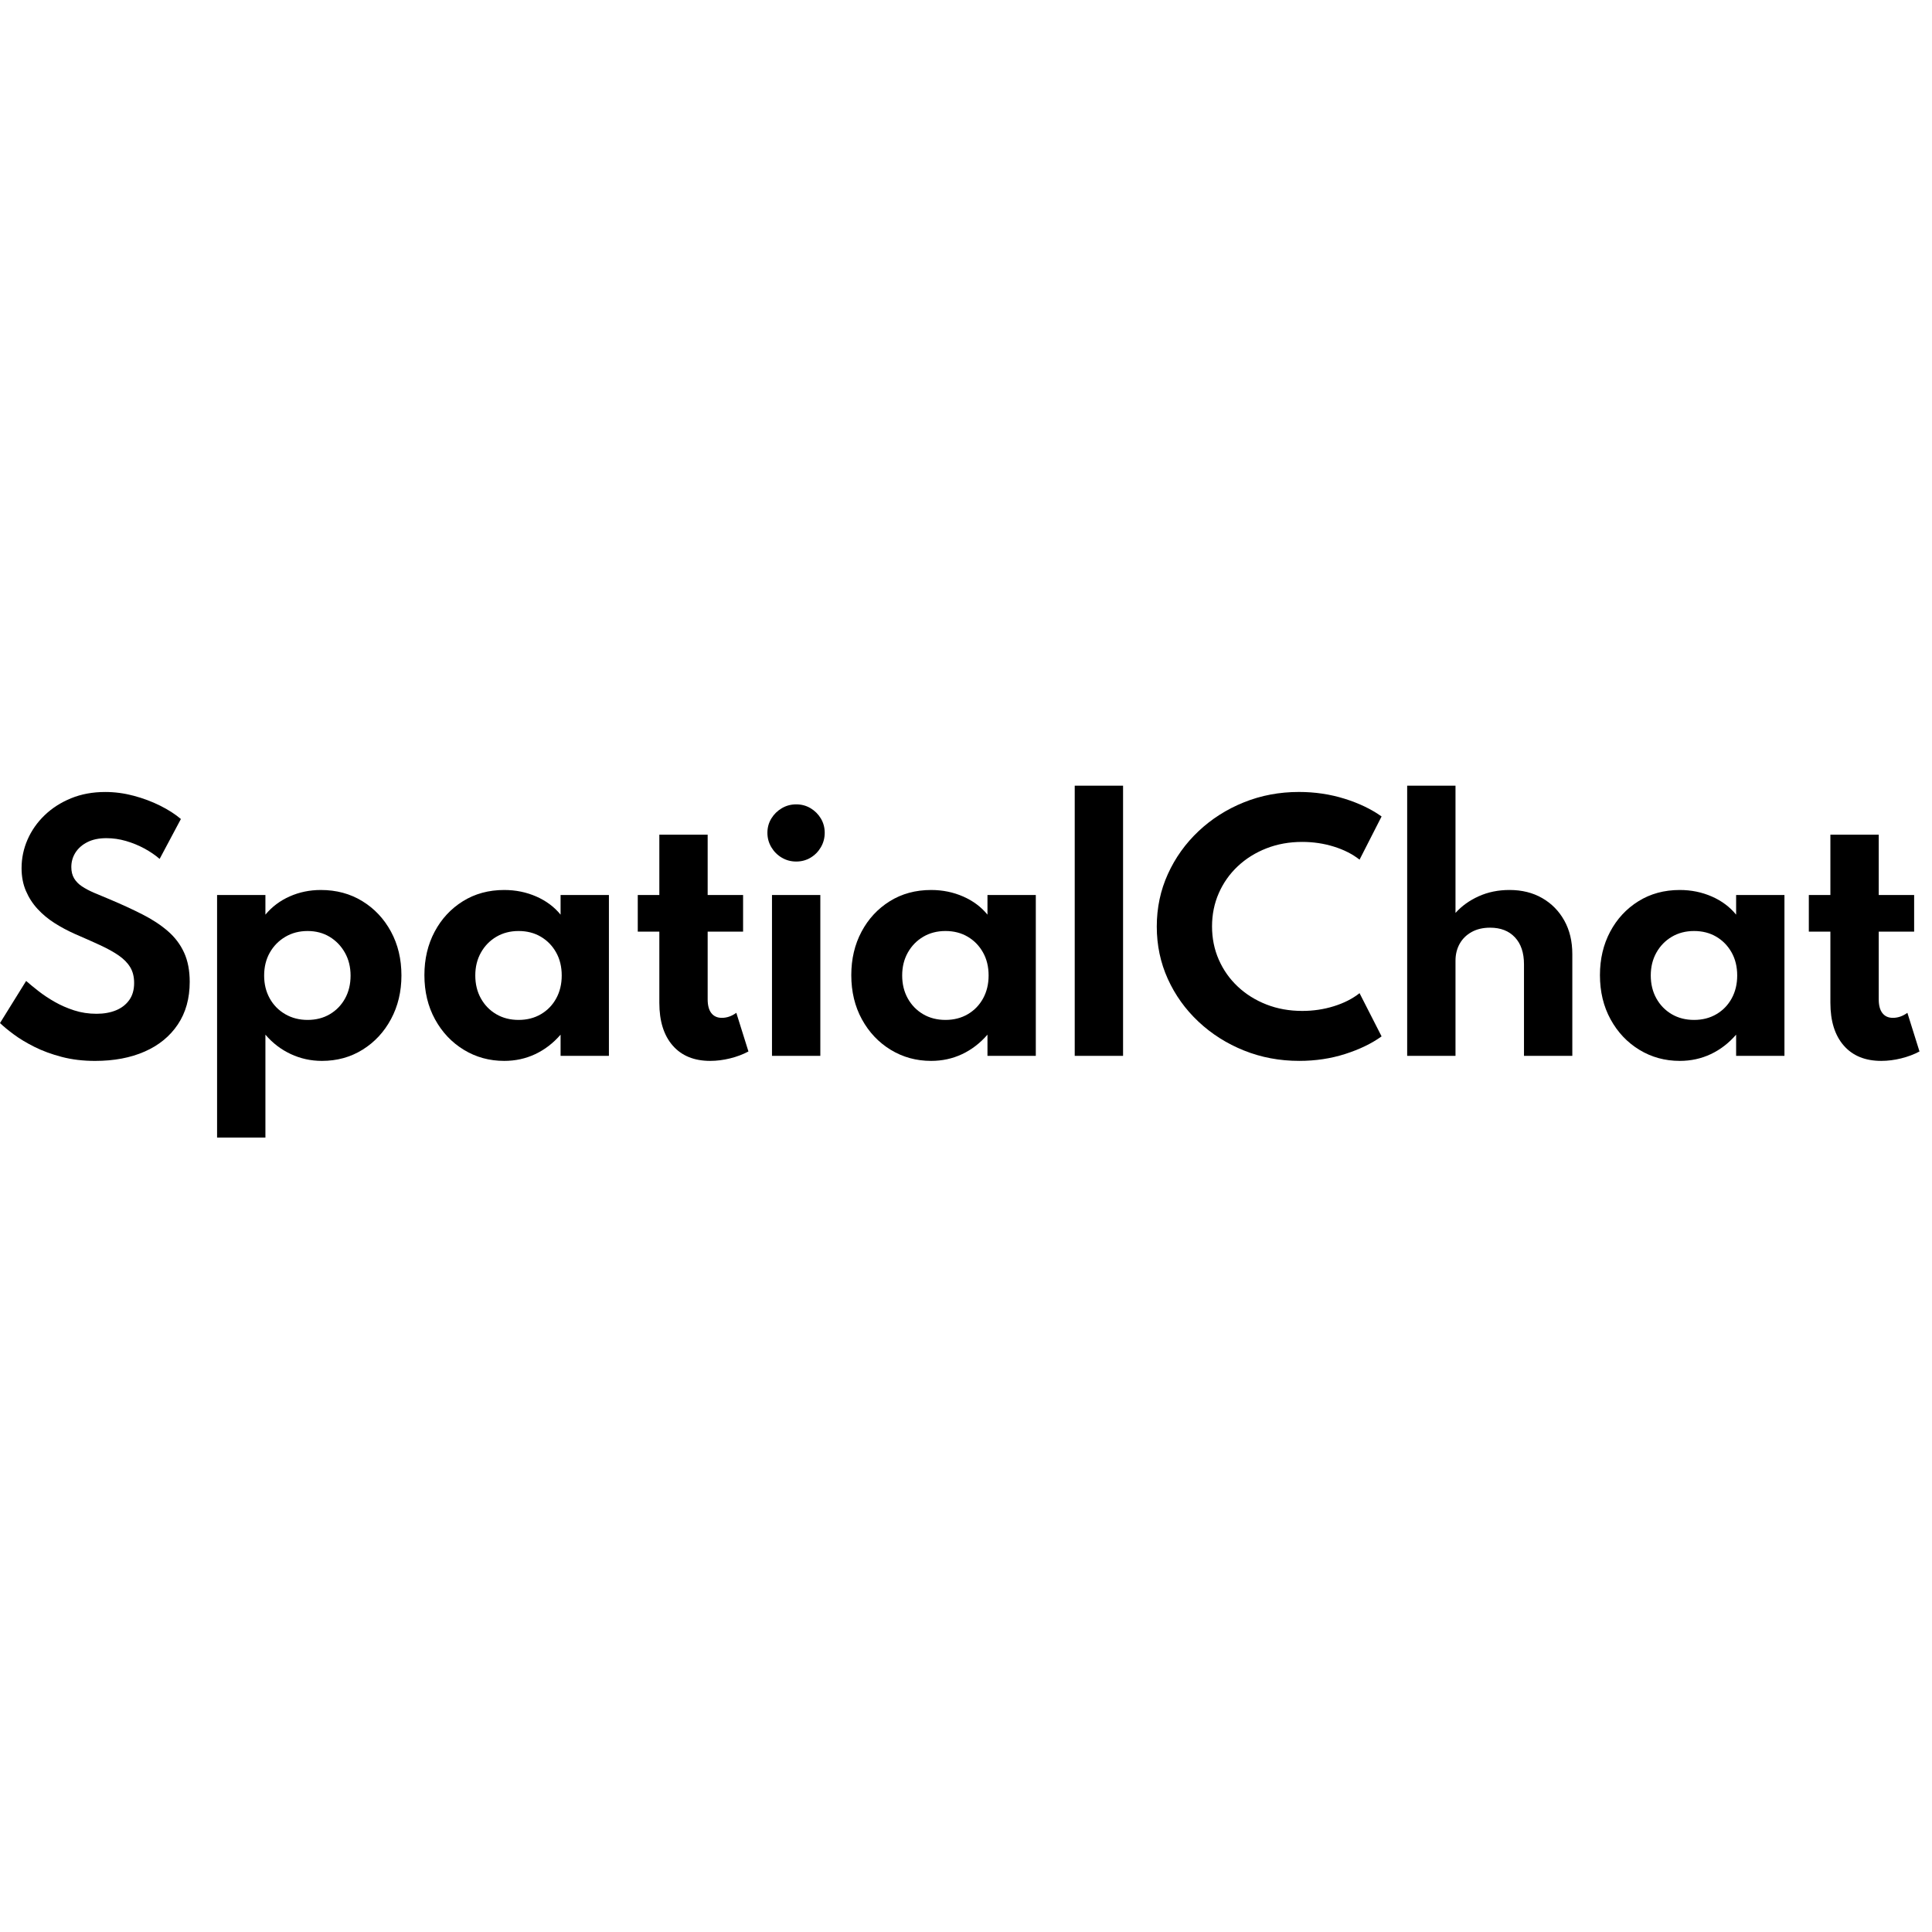 <?xml version="1.0" encoding="UTF-8"?> <svg xmlns="http://www.w3.org/2000/svg" width="600" height="600" viewBox="0 0 600 600" fill="none"> <path d="M29.532 329.474C35.399 329.474 40.533 328.507 44.933 326.572C49.333 324.637 52.764 321.832 55.225 318.157C57.686 314.482 58.917 310.075 58.917 304.936C58.917 301.424 58.338 298.4 57.181 295.863C56.024 293.326 54.353 291.107 52.169 289.204C49.985 287.302 47.361 285.57 44.297 284.009C41.233 282.448 37.811 280.871 34.03 279.277C32.27 278.562 30.656 277.887 29.189 277.253C27.723 276.618 26.468 275.952 25.424 275.252C24.381 274.553 23.575 273.724 23.004 272.765C22.434 271.805 22.149 270.643 22.149 269.277C22.149 267.618 22.581 266.114 23.444 264.764C24.308 263.415 25.547 262.333 27.16 261.52C28.774 260.707 30.738 260.301 33.052 260.301C35.105 260.301 37.135 260.593 39.139 261.179C41.144 261.764 43.034 262.537 44.811 263.496C46.587 264.455 48.176 265.537 49.578 266.74L56.178 254.349C54.418 252.853 52.267 251.471 49.725 250.203C47.182 248.934 44.444 247.91 41.51 247.129C38.577 246.349 35.643 245.959 32.71 245.959C28.798 245.959 25.253 246.609 22.075 247.91C18.897 249.211 16.159 250.967 13.861 253.178C11.563 255.39 9.795 257.91 8.556 260.74C7.318 263.569 6.698 266.529 6.698 269.618C6.698 272.22 7.147 274.57 8.043 276.667C8.939 278.765 10.153 280.643 11.685 282.302C13.217 283.96 14.97 285.415 16.942 286.668C18.914 287.92 20.992 289.033 23.175 290.009C26.109 291.277 28.725 292.44 31.023 293.497C33.321 294.554 35.26 295.627 36.841 296.717C38.422 297.806 39.62 299.026 40.435 300.376C41.25 301.725 41.657 303.359 41.657 305.278C41.657 307.392 41.152 309.156 40.141 310.571C39.131 311.986 37.754 313.051 36.01 313.766C34.266 314.482 32.253 314.839 29.972 314.839C27.527 314.839 25.221 314.49 23.053 313.791C20.886 313.091 18.873 312.213 17.015 311.156C15.157 310.099 13.478 308.986 11.979 307.815C10.479 306.644 9.192 305.587 8.116 304.644L0 317.718C1.043 318.726 2.461 319.897 4.254 321.23C6.046 322.563 8.19 323.856 10.683 325.108C13.177 326.36 16.004 327.401 19.166 328.23C22.328 329.059 25.783 329.474 29.532 329.474Z" fill="black"></path> <path fill-rule="evenodd" clip-rule="evenodd" d="M82.427 321.322V353.275H67.416V277.955H82.427V284.053C84.448 281.614 86.957 279.727 89.956 278.394C92.955 277.061 96.182 276.394 99.637 276.394C104.461 276.394 108.756 277.549 112.52 279.858C116.285 282.167 119.251 285.321 121.419 289.321C123.587 293.321 124.67 297.858 124.67 302.932C124.67 307.94 123.595 312.452 121.443 316.469C119.292 320.485 116.35 323.656 112.618 325.981C108.886 328.306 104.673 329.469 99.979 329.469C96.557 329.469 93.33 328.762 90.298 327.347C87.267 325.933 84.643 323.924 82.427 321.322ZM88.583 314.964C90.636 316.151 92.951 316.745 95.526 316.745C98.133 316.745 100.44 316.151 102.444 314.964C104.449 313.777 106.022 312.151 107.163 310.086C108.304 308.021 108.874 305.655 108.874 302.988C108.874 300.321 108.287 297.947 107.114 295.866C105.94 293.785 104.359 292.142 102.371 290.939C100.383 289.735 98.101 289.134 95.526 289.134C92.951 289.134 90.645 289.735 88.608 290.939C86.57 292.142 84.965 293.776 83.791 295.842C82.618 297.907 82.031 300.289 82.031 302.988C82.031 305.623 82.61 307.98 83.767 310.062C84.924 312.143 86.529 313.777 88.583 314.964Z" fill="black"></path> <path fill-rule="evenodd" clip-rule="evenodd" d="M166.223 327.372C163.257 328.77 160.046 329.469 156.591 329.469C151.995 329.469 147.815 328.323 144.05 326.03C140.285 323.737 137.303 320.583 135.103 316.566C132.902 312.55 131.802 307.972 131.802 302.834C131.802 297.826 132.862 293.329 134.981 289.346C137.099 285.362 140.024 282.207 143.757 279.882C147.489 277.557 151.767 276.394 156.591 276.394C160.144 276.394 163.461 277.069 166.541 278.418C169.621 279.768 172.139 281.646 174.095 284.053V277.955H189.105V327.908H174.095V321.322C171.813 323.957 169.19 325.973 166.223 327.372ZM154.109 314.964C156.13 316.151 158.444 316.745 161.051 316.745C163.659 316.745 165.974 316.151 167.994 314.964C170.015 313.777 171.596 312.143 172.737 310.062C173.878 307.98 174.448 305.606 174.448 302.939C174.448 300.24 173.87 297.858 172.712 295.793C171.555 293.728 169.975 292.102 167.97 290.914C165.965 289.727 163.659 289.134 161.051 289.134C158.477 289.134 156.179 289.727 154.157 290.914C152.137 292.102 150.539 293.736 149.366 295.817C148.193 297.898 147.606 300.273 147.606 302.939C147.606 305.606 148.184 307.98 149.342 310.062C150.499 312.143 152.088 313.777 154.109 314.964Z" fill="black"></path> <path d="M220.554 329.468C222.576 329.468 224.637 329.208 226.74 328.688C228.842 328.168 230.741 327.452 232.436 326.542L228.671 314.541C227.237 315.582 225.737 316.102 224.173 316.102C222.771 316.102 221.687 315.614 220.921 314.638C220.155 313.663 219.772 312.232 219.772 310.346V289.321H230.773V277.954H219.772V259.222H204.762V277.954H198.063V289.321H204.762V311.419C204.762 317.11 206.147 321.541 208.918 324.712C211.689 327.883 215.568 329.468 220.554 329.468Z" fill="black"></path> <path fill-rule="evenodd" clip-rule="evenodd" d="M251.723 266.362C250.387 267.159 248.903 267.558 247.273 267.558C245.644 267.558 244.153 267.159 242.8 266.362C241.447 265.566 240.363 264.484 239.548 263.118C238.733 261.752 238.326 260.256 238.326 258.63C238.326 257.004 238.733 255.525 239.548 254.191C240.363 252.858 241.447 251.793 242.8 250.996C244.153 250.199 245.644 249.801 247.273 249.801C248.903 249.801 250.387 250.199 251.723 250.996C253.059 251.793 254.127 252.858 254.926 254.191C255.724 255.525 256.123 257.004 256.123 258.63C256.123 260.256 255.724 261.752 254.926 263.118C254.127 264.484 253.059 265.566 251.723 266.362ZM254.759 277.951V327.904H239.749V277.951H254.759Z" fill="black"></path> <path fill-rule="evenodd" clip-rule="evenodd" d="M298.796 327.372C295.83 328.77 292.619 329.469 289.164 329.469C284.568 329.469 280.388 328.323 276.623 326.03C272.858 323.737 269.875 320.583 267.675 316.566C265.475 312.55 264.375 307.972 264.375 302.834C264.375 297.826 265.434 293.329 267.553 289.346C269.672 285.362 272.597 282.207 276.33 279.882C280.062 277.557 284.34 276.394 289.164 276.394C292.717 276.394 296.033 277.069 299.114 278.418C302.194 279.768 304.712 281.646 306.668 284.053V277.955H321.678V327.908H306.668V321.322C304.386 323.957 301.762 325.973 298.796 327.372ZM286.681 314.964C288.702 316.151 291.017 316.745 293.624 316.745C296.232 316.745 298.546 316.151 300.567 314.964C302.588 313.777 304.169 312.143 305.31 310.062C306.45 307.98 307.021 305.606 307.021 302.939C307.021 300.24 306.442 297.858 305.285 295.793C304.128 293.728 302.547 292.102 300.543 290.914C298.538 289.727 296.232 289.134 293.624 289.134C291.049 289.134 288.751 289.727 286.73 290.914C284.709 292.102 283.112 293.736 281.939 295.817C280.765 297.898 280.179 300.273 280.179 302.939C280.179 305.606 280.757 307.98 281.914 310.062C283.071 312.143 284.661 313.777 286.681 314.964Z" fill="black"></path> <path d="M348.777 327.906V244H333.767V327.906H348.777Z" fill="black"></path> <path d="M403.495 329.466C408.547 329.466 413.307 328.75 417.772 327.319C422.238 325.888 426.003 324.067 429.064 321.856L422.221 308.44C420.037 310.164 417.381 311.514 414.252 312.49C411.123 313.465 407.847 313.953 404.424 313.953C400.415 313.953 396.707 313.286 393.301 311.953C389.895 310.619 386.928 308.766 384.402 306.392C381.876 304.018 379.912 301.237 378.511 298.05C377.109 294.863 376.408 291.415 376.408 287.708C376.408 284.001 377.109 280.553 378.511 277.366C379.912 274.179 381.876 271.398 384.402 269.024C386.928 266.65 389.895 264.797 393.301 263.463C396.707 262.13 400.415 261.463 404.424 261.463C407.847 261.463 411.123 261.951 414.252 262.927C417.381 263.902 420.037 265.252 422.221 266.976L429.064 253.56C425.872 251.284 422.034 249.446 417.552 248.048C413.07 246.65 408.352 245.95 403.398 245.95C397.335 245.95 391.638 247.024 386.309 249.17C380.98 251.316 376.286 254.3 372.228 258.121C368.17 261.943 364.992 266.382 362.694 271.439C360.396 276.496 359.247 281.935 359.247 287.757C359.247 293.546 360.387 298.96 362.669 304.001C364.951 309.042 368.129 313.473 372.204 317.295C376.278 321.116 380.988 324.1 386.334 326.246C391.679 328.393 397.4 329.466 403.495 329.466Z" fill="black"></path> <path d="M452.018 327.906V298.344C452.018 296.392 452.451 294.644 453.313 293.099C454.178 291.555 455.417 290.335 457.033 289.441C458.644 288.547 460.56 288.099 462.775 288.099C466.037 288.099 468.604 289.099 470.477 291.1C472.35 293.099 473.288 295.888 473.288 299.466V327.906H488.297V296.295C488.297 292.327 487.465 288.856 485.803 285.88C484.14 282.904 481.851 280.579 478.933 278.904C476.018 277.229 472.637 276.391 468.788 276.391C465.3 276.391 462.115 277.042 459.231 278.343C456.347 279.644 453.943 281.367 452.018 283.514V244H437.01V327.906H452.018Z" fill="black"></path> <path fill-rule="evenodd" clip-rule="evenodd" d="M531.296 327.372C528.33 328.77 525.12 329.469 521.666 329.469C517.067 329.469 512.888 328.323 509.121 326.03C505.358 323.737 502.376 320.583 500.177 316.566C497.974 312.55 496.877 307.972 496.877 302.834C496.877 297.826 497.936 293.329 500.053 289.346C502.17 285.362 505.097 282.207 508.83 279.882C512.563 277.557 516.84 276.394 521.666 276.394C525.218 276.394 528.531 277.069 531.613 278.418C534.694 279.768 537.21 281.646 539.168 284.053V277.955H554.177V327.908H539.168V321.322C536.884 323.957 534.261 325.973 531.296 327.372ZM519.163 314.964C521.186 316.151 523.5 316.745 526.106 316.745C528.716 316.745 531.03 316.151 533.048 314.964C535.071 313.777 536.653 312.143 537.793 310.062C538.933 307.98 539.503 305.606 539.503 302.939C539.503 300.24 538.924 297.858 537.767 295.793C536.61 293.728 535.028 292.102 533.027 290.914C531.021 289.727 528.716 289.134 526.106 289.134C523.534 289.134 521.233 289.727 519.214 290.914C517.191 292.102 515.597 293.736 514.423 295.817C513.248 297.898 512.661 300.273 512.661 302.939C512.661 305.606 513.24 307.98 514.397 310.062C515.554 312.143 517.144 313.777 519.163 314.964Z" fill="black"></path> <path d="M584.237 329.468C586.26 329.468 588.321 329.208 590.421 328.688C592.526 328.168 594.424 327.452 596.117 326.542L592.354 314.541C590.918 315.582 589.418 316.102 587.854 316.102C586.453 316.102 585.368 315.614 584.606 314.638C583.838 313.663 583.457 312.232 583.457 310.346V289.321H594.454V277.954H583.457V259.222H568.444V277.954H561.746V289.321H568.444V311.419C568.444 317.11 569.828 321.541 572.601 324.712C575.37 327.883 579.248 329.468 584.237 329.468Z" fill="black"></path> </svg> 